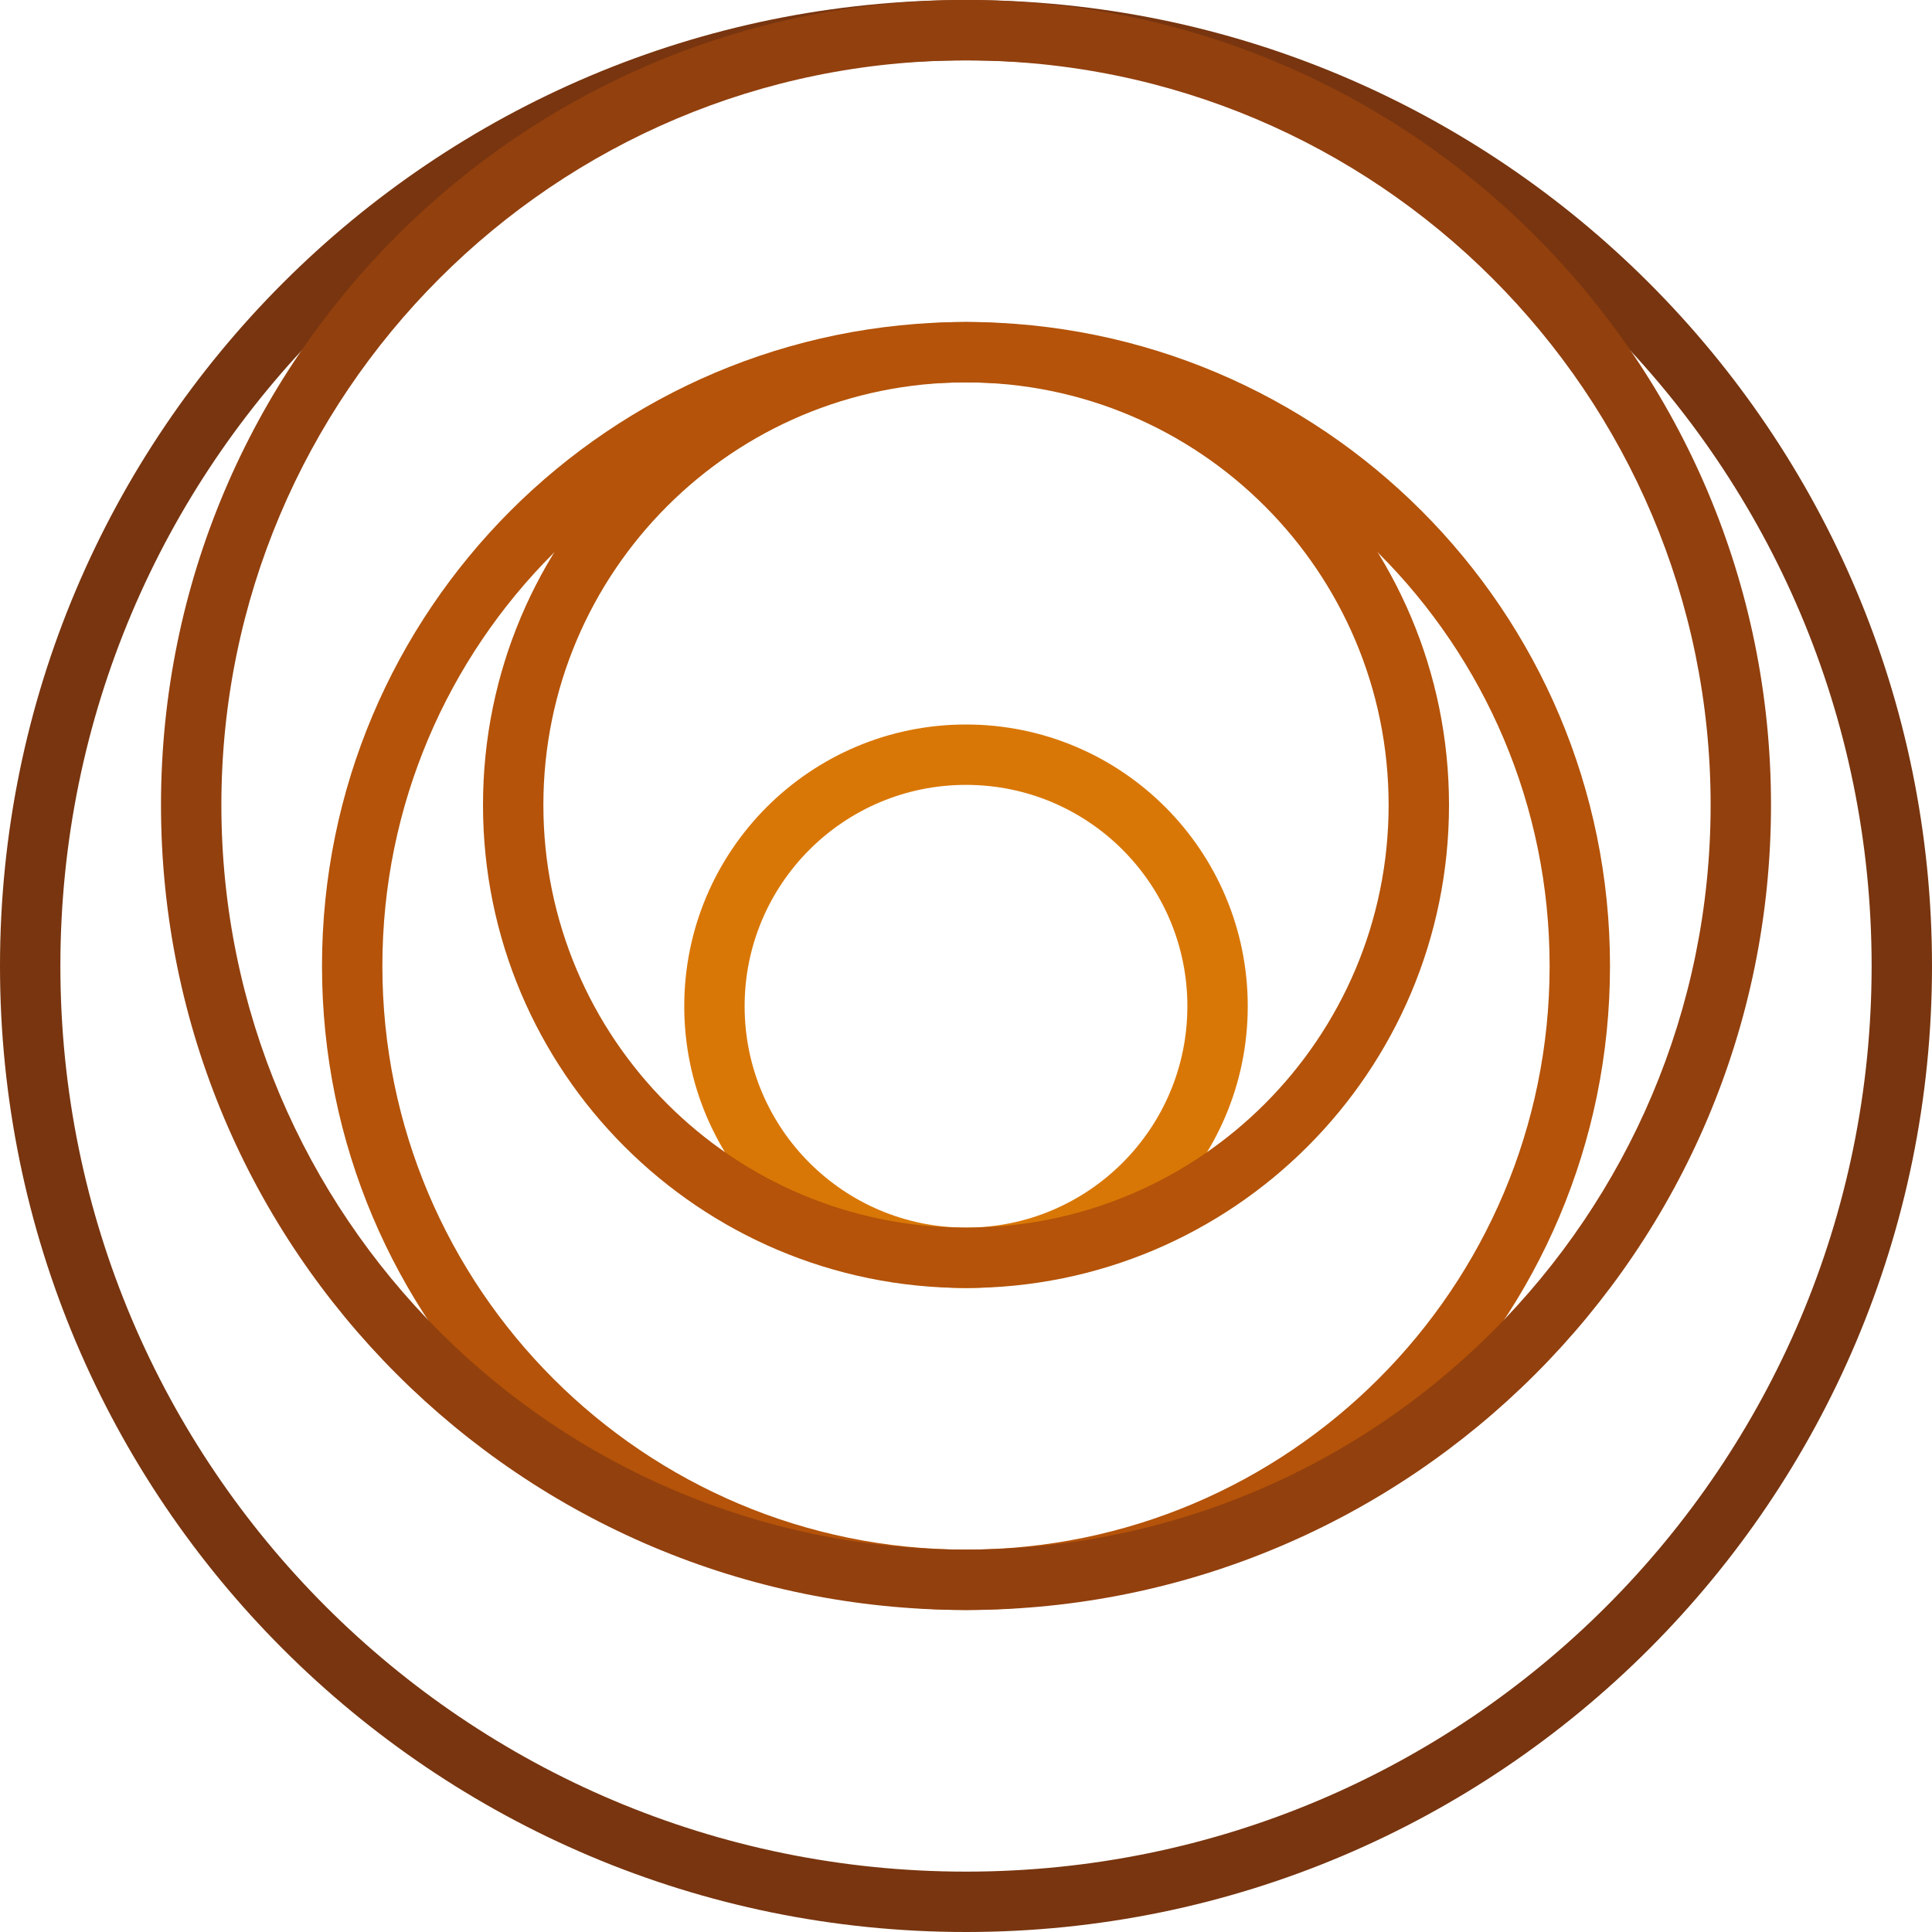 <svg width="24" height="24" viewBox="0 0 24 24" fill="none" xmlns="http://www.w3.org/2000/svg">
    <style>
        #p1 {
            fill: #78350F;
        }
        #p2 {
            fill: #B45309;
        }
        #p3 {
            fill: #D97706;
        }
        #p4 {
            fill: #B45309;
        }
        #p5 {
            fill: #92400E;
        }

        @media ( prefers-color-scheme: dark ) {
            #p1 {
                fill: #FBBF24;
            }
            #p2 {
                fill: #FDE68A;
            }
            #p3 {
                fill: #FFFBEB;
            }
            #p4 {
                fill: #FEF3C7;
            }
            #p5 {
                fill: #FCD34D;
            }
        }
    </style>

    <path id="p1" fill-rule="evenodd" clip-rule="evenodd" d="M12 23.25C18.213 23.25 23.25 18.213 23.25 12C23.25 5.787 18.213 0.75 12 0.75C5.787 0.75 0.75 5.787 0.75 12C0.75 18.213 5.787 23.25 12 23.25ZM12 24C18.627 24 24 18.627 24 12C24 5.373 18.627 0 12 0C5.373 0 0 5.373 0 12C0 18.627 5.373 24 12 24Z" fill="#78350F"/>
    <path id="p2" fill-rule="evenodd" clip-rule="evenodd" d="M12 19.25C16.004 19.25 19.25 16.004 19.25 12C19.25 7.996 16.004 4.75 12 4.75C7.996 4.75 4.75 7.996 4.75 12C4.75 16.004 7.996 19.25 12 19.25ZM12 20C16.418 20 20 16.418 20 12C20 7.582 16.418 4 12 4C7.582 4 4 7.582 4 12C4 16.418 7.582 20 12 20Z" fill="#B45309"/>
    <path id="p3" fill-rule="evenodd" clip-rule="evenodd" d="M12 15.25C13.519 15.25 14.75 14.019 14.75 12.5C14.75 10.981 13.519 9.75 12 9.75C10.481 9.75 9.25 10.981 9.25 12.5C9.25 14.019 10.481 15.25 12 15.25ZM12 16C13.933 16 15.5 14.433 15.5 12.5C15.5 10.567 13.933 9 12 9C10.067 9 8.5 10.567 8.5 12.5C8.5 14.433 10.067 16 12 16Z" fill="#D97706"/>
    <path id="p4" fill-rule="evenodd" clip-rule="evenodd" d="M12 15.25C14.899 15.25 17.25 12.899 17.25 10C17.25 7.101 14.899 4.75 12 4.75C9.101 4.75 6.75 7.101 6.75 10C6.75 12.899 9.101 15.25 12 15.25ZM12 16C15.314 16 18 13.314 18 10C18 6.686 15.314 4 12 4C8.686 4 6 6.686 6 10C6 13.314 8.686 16 12 16Z" fill="#B45309"/>
    <path id="p5" fill-rule="evenodd" clip-rule="evenodd" d="M12 19.25C17.109 19.25 21.25 15.109 21.25 10C21.25 4.891 17.109 0.75 12 0.75C6.891 0.75 2.75 4.891 2.75 10C2.75 15.109 6.891 19.25 12 19.25ZM12 20C17.523 20 22 15.523 22 10C22 4.477 17.523 0 12 0C6.477 0 2 4.477 2 10C2 15.523 6.477 20 12 20Z" fill="#92400E"/>
</svg>
